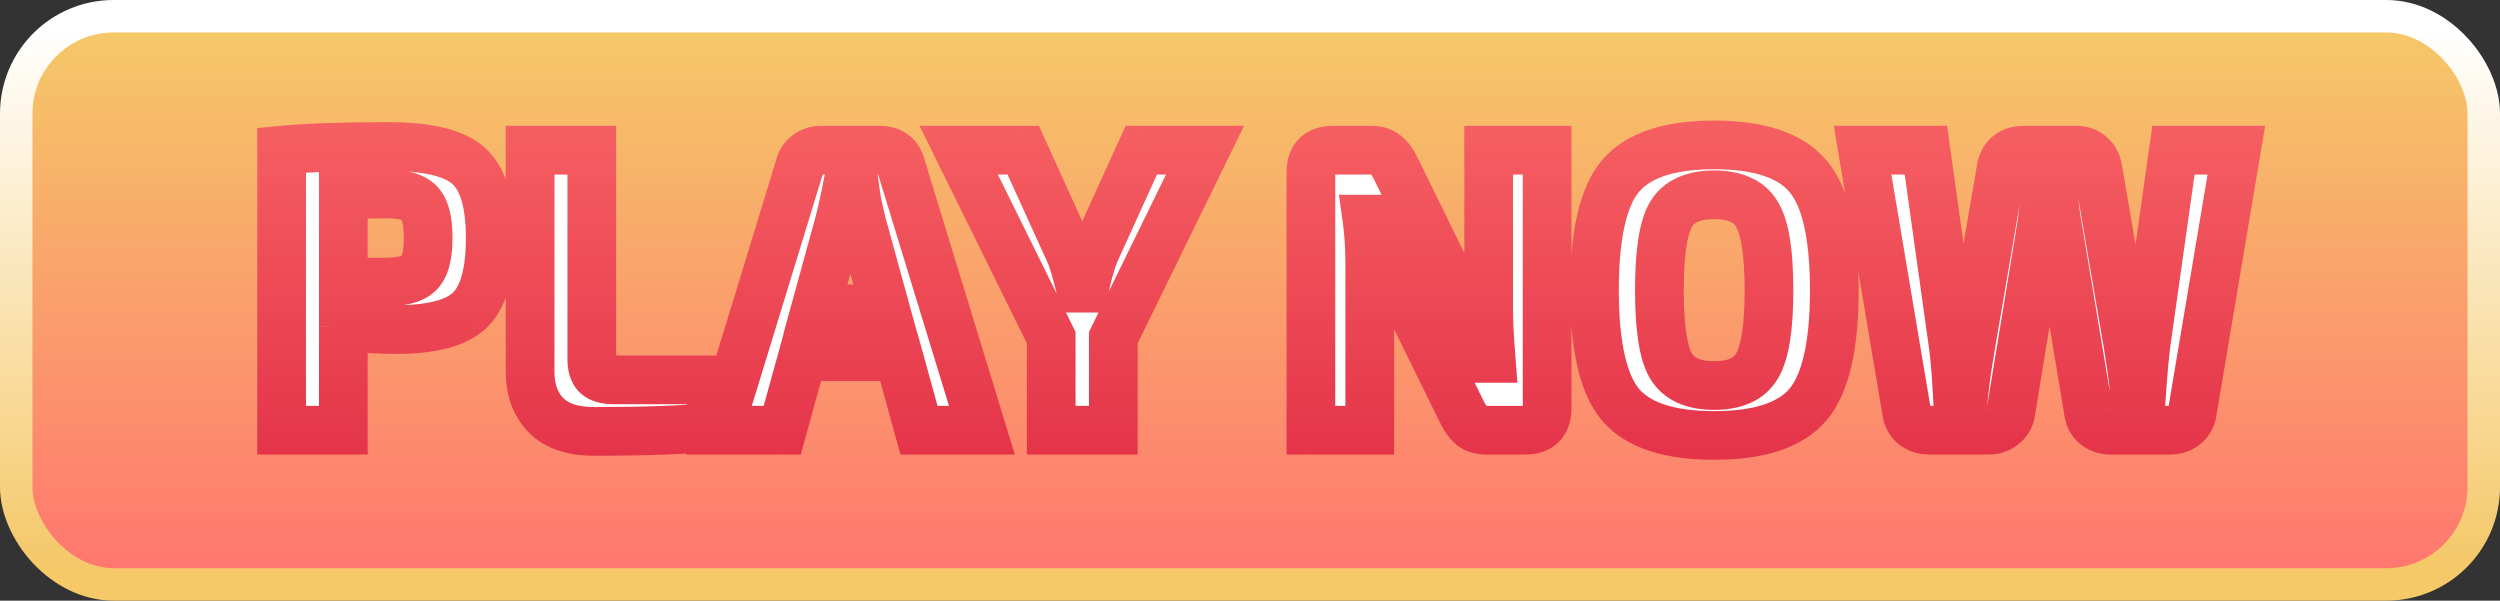 <?xml version="1.0" encoding="UTF-8" standalone="no"?>
<svg
   width="308"
   height="74"
   viewBox="0 0 308 74"
   fill="none"
   version="1.1"
   id="svg30"
   sodipodi:docname="play.svg"
   inkscape:version="1.2.1 (9c6d41e410, 2022-07-14)"
   xmlns:inkscape="http://www.inkscape.org/namespaces/inkscape"
   xmlns:sodipodi="http://sodipodi.sourceforge.net/DTD/sodipodi-0.dtd"
   xmlns="http://www.w3.org/2000/svg"
   xmlns:svg="http://www.w3.org/2000/svg">
  <rect x="0" y="0" width="308" height="74" fill="#333333" stroke="none"/>
  <sodipodi:namedview
     id="namedview32"
     pagecolor="#ffffff"
     bordercolor="#000000"
     borderopacity="0.25"
     inkscape:showpageshadow="2"
     inkscape:pageopacity="0.0"
     inkscape:pagecheckerboard="0"
     inkscape:deskcolor="#d1d1d1"
     showgrid="false"
     inkscape:zoom="3.3611111"
     inkscape:cx="153.96694"
     inkscape:cy="33.322314"
     inkscape:window-width="1920"
     inkscape:window-height="1009"
     inkscape:window-x="-8"
     inkscape:window-y="-8"
     inkscape:window-maximized="1"
     inkscape:current-layer="svg30" />
  <rect
     x="2"
     y="2"
     width="304"
     height="70"
     rx="12"
     fill="url(#paint0_linear_1163_14)"
     stroke="url(#paint1_linear_1163_14)"
     stroke-width="4"
     id="rect2"
     style="fill:url(#paint0_linear_1163_14);stroke:url(#paint1_linear_1163_14)" />
  <mask
     id="path-2-outside-1_1163_14"
     maskUnits="userSpaceOnUse"
     x="57"
     y="21"
     width="249"
     height="43"
     fill="#000000">
    <rect
       fill="#ffffff"
       x="57"
       y="21"
       width="249"
       height="43"
       id="rect4" />
    <path
       d="M 60.697,60 V 25.5 c 3.1,-0.3 7.467,-0.45 13.1,-0.45 4.833,0 8.133,0.783 9.9,2.35 1.8,1.567 2.7,4.533 2.7,8.9 0,4.367 -0.85,7.35 -2.55,8.95 -1.667,1.567 -4.683,2.35 -9.05,2.35 -2.2,0 -4.367,-0.133 -6.5,-0.4 V 60 Z m 7.6,-18.25 h 5.35 c 1.967,-0.033 3.3,-0.417 4,-1.15 0.733,-0.733 1.1,-2.167 1.1,-4.3 0,-2.133 -0.367,-3.567 -1.1,-4.3 -0.7,-0.733 -2.033,-1.1 -4,-1.1 l -5.35,0.05 z M 98.91,25.5 v 25.75 c 0,0.9 0.2,1.55 0.6,1.95 0.433,0.4 1.133,0.6 2.1,0.6 h 11.85 l 0.35,5.8 c -3.367,0.367 -8.233,0.55 -14.6,0.55 -2.667,0 -4.65,-0.667 -5.95,-2 -1.3,-1.333 -1.95,-3.117 -1.95,-5.35 V 25.5 Z m 37.811,25.45 h -11.85 l -2.5,9.05 h -7.8 l 9.95,-32.5 c 0.134,-0.6 0.45,-1.083 0.95,-1.45 0.5,-0.367 1.067,-0.55 1.7,-0.55 h 7.2 c 1.434,0 2.317,0.667 2.65,2 l 9.95,32.5 h -7.75 z m -1.65,-5.9 -2.9,-10.55 c -0.4,-1.667 -0.633,-2.75 -0.7,-3.25 h -1.35 c -0.066,0.333 -0.183,0.867 -0.35,1.6 -0.166,0.733 -0.3,1.283 -0.4,1.65 l -2.9,10.55 z m 28.09,3.55 V 60 h -7.65 V 48.6 l -11.4,-23.1 h 7.95 l 5.75,12.65 c 0.334,0.733 0.767,2.183 1.3,4.35 h 0.5 c 0.4,-1.8 0.817,-3.25 1.25,-4.35 l 5.75,-12.65 h 7.85 z m 53.443,-23.1 v 31.75 c 0,1.833 -0.9,2.75 -2.7,2.75 h -4.75 c -0.767,0 -1.367,-0.167 -1.8,-0.5 -0.433,-0.367 -0.85,-0.95 -1.25,-1.75 l -9.05,-18.4 c -1.133,-2.433 -1.833,-4.217 -2.1,-5.35 h -0.55 c 0.233,1.667 0.35,3.5 0.35,5.5 V 60 h -7.25 V 28.25 c 0,-1.833 0.917,-2.75 2.75,-2.75 h 4.65 c 0.767,0 1.367,0.183 1.8,0.55 0.433,0.333 0.85,0.9 1.25,1.7 l 8.75,17.85 c 0.833,1.667 1.667,3.517 2.5,5.55 h 0.5 c -0.2,-2.6 -0.3,-4.533 -0.3,-5.8 V 25.5 Z m 9.034,3.2 c 2.167,-2.567 6.017,-3.85 11.55,-3.85 5.533,0 9.383,1.283 11.55,3.85 2.167,2.533 3.25,7.217 3.25,14.05 0,6.833 -1.083,11.533 -3.25,14.1 -2.167,2.533 -6.017,3.8 -11.55,3.8 -5.533,0 -9.383,-1.267 -11.55,-3.8 -2.133,-2.567 -3.2,-7.267 -3.2,-14.1 0,-6.833 1.067,-11.517 3.2,-14.05 z m 16.85,4.75 c -0.933,-1.633 -2.7,-2.45 -5.3,-2.45 -2.6,0 -4.383,0.817 -5.35,2.45 -0.933,1.633 -1.4,4.733 -1.4,9.3 0,4.567 0.467,7.667 1.4,9.3 0.967,1.633 2.75,2.45 5.35,2.45 2.6,0 4.367,-0.817 5.3,-2.45 0.967,-1.633 1.45,-4.733 1.45,-9.3 0,-4.567 -0.483,-7.667 -1.45,-9.3 z m 59.032,-7.95 -5.45,32.4 c -0.133,0.633 -0.45,1.15 -0.95,1.55 -0.5,0.367 -1.1,0.55 -1.8,0.55 h -7.3 c -0.7,0 -1.3,-0.2 -1.8,-0.6 -0.5,-0.4 -0.8,-0.917 -0.9,-1.55 L 279.57,35.3 c -0.267,-1.467 -0.467,-2.917 -0.6,-4.35 h -0.95 c 0,0.1 -0.083,0.717 -0.25,1.85 -0.133,1.133 -0.25,1.983 -0.35,2.55 l -3.7,22.5 c -0.1,0.633 -0.417,1.15 -0.95,1.55 -0.5,0.4 -1.1,0.6 -1.8,0.6 h -7.3 c -0.667,0 -1.267,-0.183 -1.8,-0.55 -0.5,-0.4 -0.817,-0.917 -0.95,-1.55 l -5.45,-32.4 h 7.8 l 3.35,23.95 c 0.2,1.5 0.35,3.167 0.45,5 h 1 c 0.1,-0.933 0.35,-2.6 0.75,-5 l 3.7,-21.6 c 0.1,-0.7 0.383,-1.267 0.85,-1.7 0.5,-0.433 1.117,-0.65 1.85,-0.65 h 6.6 c 0.7,0 1.283,0.217 1.75,0.65 0.5,0.433 0.8,1 0.9,1.7 l 3.7,21.65 c 0.4,2.467 0.633,4.117 0.7,4.95 h 1.05 c 0.133,-1.9 0.283,-3.533 0.45,-4.9 l 3.4,-24.05 z"
       id="path6" />
  </mask>
  <path
     d="M 34.697,53 V 18.5 c 3.1,-0.3 7.467,-0.45 13.1,-0.45 4.833,0 8.133,0.783 9.9,2.35 1.8,1.567 2.7,4.533 2.7,8.9 0,4.367 -0.85,7.35 -2.55,8.95 -1.667,1.567 -4.683,2.35 -9.05,2.35 -2.2,0 -4.367,-0.133 -6.5,-0.4 V 53 Z m 7.6,-18.25 h 5.35 c 1.967,-0.033 3.3,-0.417 4,-1.15 0.733,-0.733 1.1,-2.167 1.1,-4.3 0,-2.133 -0.367,-3.567 -1.1,-4.3 -0.7,-0.733 -2.033,-1.1 -4,-1.1 l -5.35,0.05 z M 72.91,18.5 v 25.75 c 0,0.9 0.2,1.55 0.6,1.95 0.433,0.4 1.133,0.6 2.1,0.6 h 11.85 l 0.35,5.8 c -3.367,0.367 -8.233,0.55 -14.6,0.55 -2.667,0 -4.65,-0.667 -5.95,-2 -1.3,-1.333 -1.95,-3.117 -1.95,-5.35 V 18.5 Z m 37.811,25.45 h -11.85 l -2.5,9.05 h -7.8 l 9.95,-32.5 c 0.134,-0.6 0.45,-1.083 0.95,-1.45 0.5,-0.367 1.067,-0.55 1.7,-0.55 h 7.2 c 1.434,0 2.317,0.667 2.65,2 l 9.95,32.5 h -7.75 z m -1.65,-5.9 -2.9,-10.55 c -0.4,-1.667 -0.633,-2.75 -0.7,-3.25 h -1.35 c -0.066,0.333 -0.183,0.867 -0.35,1.6 -0.166,0.733 -0.3,1.283 -0.4,1.65 l -2.9,10.55 z m 28.09,3.55 V 53 h -7.65 V 41.6 l -11.4,-23.1 h 7.95 l 5.75,12.65 c 0.334,0.733 0.767,2.183 1.3,4.35 h 0.5 c 0.4,-1.8 0.817,-3.25 1.25,-4.35 l 5.75,-12.65 h 7.85 z m 53.443,-23.1 v 31.75 c 0,1.833 -0.9,2.75 -2.7,2.75 h -4.75 c -0.767,0 -1.367,-0.167 -1.8,-0.5 -0.433,-0.367 -0.85,-0.95 -1.25,-1.75 l -9.05,-18.4 c -1.133,-2.433 -1.833,-4.217 -2.1,-5.35 h -0.55 c 0.233,1.667 0.35,3.5 0.35,5.5 V 53 h -7.25 V 21.25 c 0,-1.833 0.917,-2.75 2.75,-2.75 h 4.65 c 0.767,0 1.367,0.183 1.8,0.55 0.433,0.333 0.85,0.9 1.25,1.7 l 8.75,17.85 c 0.833,1.667 1.667,3.517 2.5,5.55 h 0.5 c -0.2,-2.6 -0.3,-4.533 -0.3,-5.8 V 18.5 Z m 9.034,3.2 c 2.167,-2.567 6.017,-3.85 11.55,-3.85 5.533,0 9.383,1.283 11.55,3.85 2.167,2.533 3.25,7.217 3.25,14.05 0,6.833 -1.083,11.533 -3.25,14.1 -2.167,2.533 -6.017,3.8 -11.55,3.8 -5.533,0 -9.383,-1.267 -11.55,-3.8 -2.133,-2.567 -3.2,-7.267 -3.2,-14.1 0,-6.833 1.067,-11.517 3.2,-14.05 z m 16.85,4.75 c -0.933,-1.633 -2.7,-2.45 -5.3,-2.45 -2.6,0 -4.383,0.817 -5.35,2.45 -0.933,1.633 -1.4,4.733 -1.4,9.3 0,4.567 0.467,7.667 1.4,9.3 0.967,1.633 2.75,2.45 5.35,2.45 2.6,0 4.367,-0.817 5.3,-2.45 0.967,-1.633 1.45,-4.733 1.45,-9.3 0,-4.567 -0.483,-7.667 -1.45,-9.3 z m 59.032,-7.95 -5.45,32.4 c -0.133,0.633 -0.45,1.15 -0.95,1.55 -0.5,0.367 -1.1,0.55 -1.8,0.55 h -7.3 c -0.7,0 -1.3,-0.2 -1.8,-0.6 -0.5,-0.4 -0.8,-0.917 -0.9,-1.55 L 253.57,28.3 c -0.267,-1.467 -0.467,-2.917 -0.6,-4.35 h -0.95 c 0,0.1 -0.083,0.717 -0.25,1.85 -0.133,1.133 -0.25,1.983 -0.35,2.55 l -3.7,22.5 c -0.1,0.633 -0.417,1.15 -0.95,1.55 -0.5,0.4 -1.1,0.6 -1.8,0.6 h -7.3 c -0.667,0 -1.267,-0.183 -1.8,-0.55 -0.5,-0.4 -0.817,-0.917 -0.95,-1.55 l -5.45,-32.4 h 7.8 l 3.35,23.95 c 0.2,1.5 0.35,3.167 0.45,5 h 1 c 0.1,-0.933 0.35,-2.6 0.75,-5 l 3.7,-21.6 c 0.1,-0.7 0.383,-1.267 0.85,-1.7 0.5,-0.433 1.117,-0.65 1.85,-0.65 h 6.6 c 0.7,0 1.283,0.217 1.75,0.65 0.5,0.433 0.8,1 0.9,1.7 l 3.7,21.65 c 0.4,2.467 0.633,4.117 0.7,4.95 h 1.05 c 0.133,-1.9 0.283,-3.533 0.45,-4.9 l 3.4,-24.05 z"
     fill="#ffffff"
     id="path9" />
  <path
     d="m 60.697,60 h -3 v 3 h 3 z m 0,-34.5 -0.289,-2.986 -2.711,0.262 V 25.5 Z m 23,1.9 -1.99,2.245 0.01,0.009 0.011,0.009 z m 0.15,17.85 2.055,2.186 0.001,-0.001 z m -15.55,1.95 0.372,-2.977 -3.372,-0.421 V 47.2 Z m 0,12.8 v 3 h 3 v -3 z m 0,-18.25 h -3 v 3 h 3 z m 5.35,0 v 3 h 0.025 l 0.025,-4e-4 z m 4,-1.15 -2.121,-2.121 -0.025,0.025 -0.024,0.025 z m 0,-8.6 -2.17,2.071 0.024,0.025 0.025,0.025 z m -4,-1.1 v -3 h -0.014 l -0.014,10e-5 z m -5.35,0.05 -0.028,-3 -2.972,0.028 V 30.95 Z M 63.697,60 V 25.5 h -6 V 60 Z M 60.986,28.486 c 2.957,-0.286 7.211,-0.436 12.811,-0.436 v -6 c -5.666,0 -10.146,0.15 -13.389,0.464 z M 73.797,28.05 c 4.748,0 7.035,0.819 7.91,1.595 l 3.981,-4.489 C 83.029,22.798 78.716,22.05 73.797,22.05 Z m 7.93,1.613 c 0.771,0.671 1.67,2.472 1.67,6.637 h 6 c 0,-4.568 -0.901,-8.7 -3.731,-11.163 z M 83.397,36.3 c 0,4.191 -0.859,6.062 -1.606,6.765 l 4.112,4.369 C 88.556,44.938 89.397,40.842 89.397,36.3 Z m -1.605,6.764 C 81.007,43.802 79.011,44.6 74.797,44.6 v 6 c 4.519,0 8.556,-0.769 11.105,-3.164 z M 74.797,44.6 c -2.079,0 -4.121,-0.126 -6.128,-0.377 l -0.744,5.954 c 2.26,0.282 4.551,0.423 6.872,0.423 z m -9.5,2.6 V 60 h 6 V 47.2 Z m 3,9.8 h -7.6 v 6 h 7.6 z m 0,-12.25 h 5.35 v -6 h -5.35 z m 5.401,-4e-4 c 2.103,-0.036 4.532,-0.415 6.119,-2.078 l -4.34,-4.143 c 0.128,-0.134 0.152,-0.071 -0.184,0.026 -0.333,0.096 -0.877,0.182 -1.697,0.196 z m 6.071,-2.028 c 0.876,-0.876 1.347,-1.975 1.61,-3.003 0.266,-1.04 0.369,-2.201 0.369,-3.418 h -6 c 0,0.916 -0.081,1.539 -0.181,1.931 -0.104,0.406 -0.183,0.39 -0.04,0.247 z M 81.747,36.3 c 0,-1.217 -0.102,-2.378 -0.369,-3.418 -0.263,-1.028 -0.734,-2.127 -1.61,-3.003 l -4.243,4.243 c -0.143,-0.143 -0.064,-0.158 0.04,0.247 0.1,0.393 0.181,1.016 0.181,1.931 z m -1.93,-6.371 C 78.209,28.244 75.75,27.9 73.647,27.9 v 6 c 0.818,0 1.356,0.079 1.679,0.168 0.326,0.09 0.288,0.148 0.15,0.004 z m -6.198,-2.029 -5.35,0.05 0.056,6 5.35,-0.05 z M 65.297,30.95 v 10.8 h 6 V 30.95 Z M 98.91,25.5 h 3 v -3 h -3 z m 0.6,27.7 -2.121,2.121 0.042,0.042 0.044,0.041 z m 13.95,0.6 2.995,-0.181 -0.17,-2.819 h -2.825 z m 0.35,5.8 0.325,2.982 2.842,-0.31 -0.172,-2.853 z m -20.55,-1.45 -2.148,2.094 v 0 z m -1.95,-32.65 v -3 h -3 v 3 z m 4.6,0 V 51.25 H 101.91 V 25.5 Z m 0,25.75 c 0,1.242 0.261,2.853 1.479,4.071 l 4.242,-4.243 c 0.21,0.209 0.281,0.403 0.296,0.452 0.012,0.036 -0.017,-0.039 -0.017,-0.28 z m 1.565,4.154 c 1.249,1.153 2.868,1.396 4.135,1.396 v -6 c -0.14,0 -0.244,-0.007 -0.317,-0.016 -0.037,-0.004 -0.063,-0.009 -0.082,-0.013 -0.018,-0.004 -0.027,-0.006 -0.027,-0.006 0,0 0.01,0.003 0.028,0.01 0.017,0.007 0.044,0.018 0.077,0.036 0.067,0.036 0.158,0.094 0.256,0.184 z M 101.61,56.8 h 11.85 v -6 h -11.85 z m 8.856,-2.819 0.35,5.8 5.989,-0.361 -0.35,-5.8 z m 3.019,2.637 c -3.202,0.349 -7.94,0.532 -14.275,0.532 v 6 c 6.399,0 11.394,-0.183 14.925,-0.568 z M 99.21,57.15 c -2.211,0 -3.273,-0.552 -3.802,-1.094 l -4.296,4.189 c 2.071,2.124 4.976,2.906 8.098,2.906 z m -3.802,-1.094 C 94.76,55.391 94.31,54.417 94.31,52.8 h -6 c 0,2.849 0.85,5.442 2.802,7.444 z M 94.31,52.8 V 25.5 h -6 v 27.3 z m -3,-24.3 h 7.6 v -6 h -7.6 z m 45.411,22.45 2.892,-0.799 -0.608,-2.201 h -2.284 z m -11.85,0 v -3 h -2.283 l -0.608,2.201 z m -2.5,9.05 v 3 h 2.284 l 0.608,-2.201 z m -7.8,0 -2.868,-0.878 L 110.516,63 h 4.055 z m 9.95,-32.5 2.869,0.878 0.035,-0.113 0.025,-0.115 z m 0.95,-1.45 1.775,2.419 v 0 z m 11.55,1.45 -2.91,0.728 0.019,0.076 0.023,0.075 z m 9.95,32.5 v 3 h 4.056 l -1.187,-3.878 z m -7.75,0 -2.891,0.799 0.608,2.201 h 2.283 z m -4.15,-14.95 v 3 h 3.936 l -1.043,-3.795 z m -2.9,-10.55 -2.917,0.7 0.012,0.048 0.013,0.047 z m -0.7,-3.25 2.974,-0.397 -0.347,-2.603 h -2.627 z m -1.35,0 v -3 h -2.459 l -0.482,2.412 z m -0.35,1.6 -2.925,-0.665 v 0 z m -0.4,1.65 2.893,0.795 0.002,-0.006 z m -2.9,10.55 -2.892,-0.795 -1.043,3.795 h 3.935 z m 10.25,2.9 h -11.85 v 6 h 11.85 z m -14.741,2.201 -2.5,9.05 5.783,1.598 2.5,-9.05 z M 122.371,57 h -7.8 v 6 h 7.8 z m -4.931,3.878 9.95,-32.5 -5.737,-1.756 -9.95,32.5 z m 10.01,-32.727 c -0.007,0.031 -0.029,0.101 -0.082,0.181 -0.052,0.08 -0.104,0.124 -0.122,0.138 l -3.549,-4.838 c -1.08,0.792 -1.811,1.902 -2.104,3.218 z m -0.204,0.318 c 0.002,-0.002 -0.002,0.001 -0.012,0.007 -0.011,0.005 -0.024,0.011 -0.039,0.016 -0.015,0.005 -0.026,0.007 -0.033,0.008 -0.006,9e-4 -0.004,0 0.009,0 v -6 c -1.256,0 -2.447,0.378 -3.474,1.131 z M 127.171,28.5 h 7.2 v -6 h -7.2 z m 7.2,0 c 0.13,0 0.168,0.015 0.143,0.008 -0.032,-0.009 -0.115,-0.04 -0.212,-0.113 -0.099,-0.075 -0.163,-0.156 -0.197,-0.21 -0.029,-0.049 -0.016,-0.046 0.006,0.043 l 5.821,-1.455 c -0.292,-1.167 -0.905,-2.328 -2.016,-3.167 C 136.818,22.777 135.547,22.5 134.371,22.5 Z m -0.218,-0.122 9.95,32.5 5.737,-1.756 -9.95,-32.5 z M 146.971,57 h -7.75 v 6 h 7.75 z m -4.858,2.201 -2.5,-9.05 -5.783,1.598 2.5,9.05 z m -4.149,-14.946 -2.9,-10.55 -5.785,1.59 2.9,10.55 z m -2.875,-10.455 c -0.41,-1.706 -0.602,-2.63 -0.644,-2.946 l -5.947,0.793 c 0.091,0.683 0.366,1.926 0.756,3.554 z M 131.471,28.25 h -1.35 v 6 h 1.35 z m -4.291,2.412 c -0.059,0.292 -0.168,0.793 -0.334,1.523 l 5.851,1.33 c 0.167,-0.736 0.291,-1.302 0.366,-1.677 z m -0.334,1.523 c -0.164,0.724 -0.286,1.223 -0.369,1.526 l 5.789,1.579 c 0.117,-0.431 0.262,-1.031 0.431,-1.774 z m -0.367,1.52 -2.9,10.55 5.785,1.59 2.9,-10.55 z M 126.471,48.05 h 8.6 v -6 h -8.6 z m 36.69,0.55 -2.695,-1.318 -0.305,0.624 V 48.6 Z m 0,11.4 v 3 h 3 v -3 z m -7.65,0 h -3 v 3 h 3 z m 0,-11.4 h 3 v -0.7 l -0.309,-0.628 z m -11.4,-23.1 v -3 h -4.826 l 2.136,4.328 z m 7.95,0 2.731,-1.241 -0.799,-1.759 h -1.932 z m 5.75,12.65 2.731,-1.241 v 0 z m 1.3,4.35 -2.913,0.717 0.562,2.283 h 2.351 z m 0.5,0 v 3 h 2.407 l 0.522,-2.349 z m 1.25,-4.35 -2.731,-1.241 -0.032,0.07 -0.028,0.072 z m 5.75,-12.65 v -3 h -1.931 l -0.8,1.759 z m 7.85,0 2.695,1.318 2.113,-4.318 h -4.808 z m -14.3,23.1 V 60 h 6 V 48.6 Z m 3,8.4 h -7.65 v 6 h 7.65 z m -4.65,3 V 48.6 h -6 V 60 Z m -0.309,-12.728 -11.4,-23.1 -5.381,2.655 11.4,23.1 z M 144.111,28.5 h 7.95 v -6 h -7.95 z m 5.219,-1.759 5.75,12.65 5.462,-2.483 -5.75,-12.65 z m 5.75,12.65 c 0.201,0.443 0.578,1.629 1.118,3.826 l 5.826,-1.434 c -0.526,-2.137 -1.016,-3.85 -1.482,-4.874 z m 4.031,6.109 h 0.5 v -6 h -0.5 z m 3.429,-2.349 c 0.382,-1.722 0.759,-3.004 1.113,-3.901 l -5.583,-2.199 c -0.513,1.303 -0.97,2.92 -1.387,4.799 z m 1.052,-3.759 5.75,-12.65 -5.462,-2.483 -5.75,12.65 z M 166.611,28.5 h 7.85 v -6 h -7.85 z m 5.155,-4.318 -11.3,23.1 5.39,2.637 11.3,-23.1 z M 216.604,25.5 h 3 v -3 h -3 z m -9.25,34 -1.938,2.29 0.053,0.045 0.056,0.043 z m -1.25,-1.75 -2.692,1.324 0.004,0.009 0.005,0.009 z m -9.05,-18.4 -2.72,1.267 0.014,0.029 0.014,0.029 z m -2.1,-5.35 2.92,-0.687 L 197.33,31 h -2.376 z m -0.55,0 v -3 h -3.449 l 0.478,3.416 z m 0.35,26 v 3 h 3 v -3 z m -7.25,0 h -3 v 3 h 3 z m 9.2,-33.95 -1.938,2.29 0.053,0.045 0.056,0.043 z m 1.25,1.7 2.694,-1.321 -0.006,-0.011 -0.005,-0.011 z m 8.75,17.85 -2.694,1.321 0.005,0.011 0.006,0.011 z m 2.5,5.55 -2.776,1.138 0.763,1.862 h 2.013 z m 0.5,0 v 3 h 3.24 l -0.249,-3.23 z m -0.3,-25.65 v -3 h -3 v 3 z m 4.2,0 v 31.75 h 6 V 25.5 Z m 0,31.75 c 0,0.222 -0.028,0.296 -0.02,0.27 0.013,-0.039 0.067,-0.169 0.204,-0.309 0.065,-0.066 0.133,-0.118 0.197,-0.157 0.063,-0.038 0.112,-0.058 0.136,-0.066 C 214.163,56.973 214.108,57 213.904,57 v 6 c 1.376,0 2.957,-0.354 4.166,-1.586 1.199,-1.221 1.534,-2.799 1.534,-4.164 z m 0.3,-0.25 h -4.75 v 6 h 4.75 z m -4.75,0 c -0.084,0 -0.143,-0.005 -0.181,-0.009 -0.037,-0.005 -0.05,-0.009 -0.041,-0.006 0.009,0.003 0.039,0.012 0.085,0.034 0.046,0.022 0.104,0.056 0.166,0.104 l -3.658,4.756 c 1.132,0.871 2.461,1.122 3.629,1.122 z m 0.138,0.21 c 0.015,0.013 -0.035,-0.026 -0.134,-0.166 -0.099,-0.138 -0.225,-0.343 -0.371,-0.635 l -5.366,2.683 c 0.488,0.977 1.125,1.962 1.995,2.699 z m -0.496,-0.784 -9.05,-18.4 -5.384,2.648 9.05,18.4 z m -9.023,-18.343 c -1.129,-2.425 -1.709,-3.964 -1.899,-4.771 l -5.84,1.374 c 0.343,1.46 1.163,3.487 2.3,5.929 z M 194.954,31 h -0.55 v 6 h 0.55 z m -3.521,3.416 c 0.211,1.506 0.321,3.198 0.321,5.084 h 6 c 0,-2.114 -0.123,-4.089 -0.379,-5.916 z M 191.754,39.5 V 60 h 6 V 39.5 Z m 3,17.5 h -7.25 v 6 h 7.25 z m -4.25,3 V 28.25 h -6 V 60 Z m 0,-31.75 c 0,-0.217 0.028,-0.285 0.018,-0.254 -0.006,0.018 -0.023,0.063 -0.059,0.122 -0.036,0.061 -0.086,0.127 -0.15,0.191 -0.064,0.064 -0.131,0.114 -0.191,0.15 -0.06,0.036 -0.104,0.053 -0.123,0.059 -0.03,0.01 0.038,-0.018 0.255,-0.018 v -6 c -1.379,0 -2.965,0.347 -4.184,1.566 -1.219,1.219 -1.566,2.805 -1.566,4.184 z m -0.25,0.25 h 4.65 v -6 h -4.65 z m 4.65,0 c 0.15,0 0.187,0.018 0.148,0.007 -0.021,-0.006 -0.061,-0.021 -0.114,-0.049 -0.053,-0.028 -0.112,-0.067 -0.172,-0.117 l 3.876,-4.58 C 197.503,22.796 196.13,22.5 194.904,22.5 Z m -0.029,-0.072 c -0.06,-0.046 -0.037,-0.043 0.049,0.074 0.085,0.115 0.203,0.303 0.347,0.589 l 5.366,-2.683 c -0.489,-0.978 -1.153,-2.005 -2.104,-2.736 z m 0.385,0.643 8.75,17.85 5.388,-2.641 -8.75,-17.85 z m 8.761,17.871 c 0.794,1.589 1.597,3.37 2.407,5.346 l 5.552,-2.275 c -0.857,-2.091 -1.721,-4.01 -2.593,-5.754 z m 5.183,7.208 h 0.5 v -6 h -0.5 z m 3.491,-3.23 c -0.199,-2.586 -0.291,-4.424 -0.291,-5.57 h -6 c 0,1.387 0.108,3.416 0.309,6.03 z M 212.404,45.35 V 25.5 h -6 v 19.85 z m -3,-16.85 h 7.2 v -6 h -7.2 z m 16.234,0.2 -2.293,-1.935 -0.002,0.003 z m 23.1,0 -2.293,1.935 0.007,0.007 0.006,0.007 z m 0,28.15 2.28,1.95 0.006,-0.007 0.006,-0.007 z m -23.1,0 -2.307,1.918 0.013,0.016 0.014,0.016 z m 16.85,-23.4 -2.605,1.488 0.012,0.02 0.011,0.02 z m -10.65,0 -2.582,-1.528 -0.011,0.02 -0.012,0.02 z m 0,18.6 -2.605,1.488 0.012,0.02 0.011,0.02 z m 10.65,0 -2.582,-1.528 -0.011,0.02 -0.012,0.02 z M 227.93,30.635 c 1.315,-1.558 4.05,-2.785 9.258,-2.785 v -6 c -5.859,0 -10.824,1.339 -13.843,4.915 z m 9.258,-2.785 c 5.208,0 7.943,1.228 9.257,2.785 l 4.585,-3.87 C 248.012,23.189 243.046,21.85 237.188,21.85 Z m 9.27,2.8 c 1.412,1.651 2.53,5.352 2.53,12.1 h 6 c 0,-6.918 -1.049,-12.585 -3.97,-16 z m 2.53,12.1 c 0,6.741 -1.115,10.474 -2.543,12.165 l 4.585,3.87 c 2.906,-3.442 3.958,-9.11 3.958,-16.035 z m -2.53,12.15 c -1.312,1.534 -4.052,2.75 -9.27,2.75 v 6 c 5.848,0 10.808,-1.317 13.83,-4.85 z m -9.27,2.75 c -5.218,0 -7.958,-1.216 -9.27,-2.75 l -4.56,3.9 c 3.021,3.533 7.981,4.85 13.83,4.85 z m -9.243,-2.718 c -1.408,-1.694 -2.507,-5.436 -2.507,-12.182 h -6 c 0,6.92 1.034,12.578 3.893,16.018 z M 225.438,42.75 c 0,-6.754 1.102,-10.464 2.495,-12.118 l -4.59,-3.865 c -2.874,3.413 -3.905,9.07 -3.905,15.982 z M 245.093,31.962 C 243.43,29.051 240.402,28 237.188,28 v 6 c 1.986,0 2.492,0.582 2.695,0.938 z M 237.188,28 c -3.22,0 -6.233,1.052 -7.932,3.922 l 5.164,3.056 C 234.655,34.581 235.208,34 237.188,34 Z m -7.955,3.962 c -0.733,1.283 -1.155,2.886 -1.412,4.592 -0.263,1.748 -0.383,3.825 -0.383,6.197 h 6 c 0,-2.195 0.113,-3.951 0.316,-5.303 0.21,-1.395 0.488,-2.158 0.689,-2.508 z M 227.438,42.75 c 0,2.372 0.12,4.449 0.383,6.197 0.257,1.705 0.679,3.309 1.412,4.592 l 5.21,-2.977 c -0.201,-0.35 -0.479,-1.113 -0.689,-2.508 -0.203,-1.352 -0.316,-3.109 -0.316,-5.303 z m 1.818,10.828 c 1.699,2.87 4.712,3.922 7.932,3.922 v -6 c -1.98,0 -2.533,-0.581 -2.768,-0.978 z m 7.932,3.922 c 3.214,0 6.242,-1.051 7.905,-3.962 l -5.21,-2.977 C 239.68,50.918 239.174,51.5 237.188,51.5 Z m 7.882,-3.922 c 0.763,-1.29 1.203,-2.903 1.47,-4.616 0.273,-1.755 0.398,-3.837 0.398,-6.212 h -6 c 0,2.192 -0.117,3.942 -0.327,5.288 -0.216,1.387 -0.501,2.141 -0.705,2.484 z m 1.868,-10.828 c 0,-2.375 -0.125,-4.458 -0.398,-6.212 -0.267,-1.713 -0.707,-3.326 -1.47,-4.616 l -5.164,3.056 c 0.204,0.344 0.489,1.097 0.705,2.484 0.21,1.345 0.327,3.096 0.327,5.288 z m 54.582,-17.25 2.958,0.498 0.589,-3.498 h -3.547 z m -5.45,32.4 2.936,0.618 0.012,-0.06 0.01,-0.06 z m -0.95,1.55 1.774,2.419 0.051,-0.037 0.049,-0.039 z m -10.9,-0.05 -1.874,2.343 v 0 z m -0.9,-1.55 2.963,-0.468 -0.002,-0.012 -0.002,-0.012 z m -3.75,-22.55 2.959,-0.492 -0.003,-0.022 -0.004,-0.022 z m -0.6,-4.35 2.987,-0.278 -0.253,-2.722 h -2.734 z m -0.95,0 v -3 h -3 v 3 z m -0.25,1.85 -2.968,-0.436 -0.006,0.043 -0.006,0.043 z m -0.35,2.55 -2.954,-0.521 -0.003,0.017 -0.003,0.017 z m -3.7,22.5 -2.96,-0.487 -0.002,0.009 -10e-4,0.009 z m -0.95,1.55 -1.8,-2.4 -0.038,0.028 -0.036,0.029 z m -10.9,0.05 -1.874,2.343 0.085,0.068 0.089,0.062 z m -0.95,-1.55 -2.959,0.498 0.011,0.06 0.012,0.06 z m -5.45,-32.4 v -3 h -3.547 l 0.588,3.498 z m 7.8,0 2.971,-0.416 L 265.88,22.5 h -2.61 z m 3.35,23.95 2.974,-0.397 -0.002,-0.009 -10e-4,-0.01 z m 0.45,5 -2.996,0.163 0.155,2.837 h 2.841 z m 1,0 v 3 h 2.696 l 0.287,-2.68 z m 0.75,-5 -2.957,-0.506 -0.002,0.013 z m 3.7,-21.6 2.957,0.506 0.007,-0.041 0.006,-0.041 z m 0.85,-1.7 -1.965,-2.267 -0.039,0.034 -0.037,0.035 z m 10.2,0 -2.041,2.198 0.037,0.035 0.039,0.034 z m 0.9,1.7 -2.97,0.424 0.006,0.041 0.007,0.041 z m 3.7,21.65 2.961,-0.48 -0.002,-0.013 -0.002,-0.013 z m 0.7,4.95 -2.991,0.239 0.221,2.761 h 2.77 z m 1.05,0 v 3 h 2.797 l 0.196,-2.79 z m 0.45,-4.9 -2.971,-0.42 -0.004,0.028 -0.003,0.028 z m 3.4,-24.05 v -3 h -2.606 l -0.365,2.58 z m 4.791,-0.498 -5.45,32.4 5.917,0.995 5.45,-32.4 z m -5.427,32.28 c -0.001,0.004 0.008,-0.034 0.041,-0.087 0.033,-0.054 0.065,-0.083 0.071,-0.087 l 3.748,4.685 c 1.049,-0.84 1.737,-1.969 2.012,-3.275 z m 0.212,-0.251 c 0.01,-0.008 0.023,-0.016 0.039,-0.024 0.015,-0.007 0.027,-0.012 0.033,-0.014 0.007,-0.002 0.004,-4e-4 -0.011,0.002 C 293.392,56.997 293.364,57 293.32,57 v 6 c 1.252,0 2.494,-0.339 3.574,-1.131 z M 293.32,57 h -7.3 v 6 h 7.3 z m -7.3,0 c -0.032,0 -0.048,-0.002 -0.05,-0.003 -0.002,-3e-4 0.007,10e-4 0.024,0.007 0.017,0.006 0.036,0.014 0.056,0.025 0.02,0.011 0.035,0.021 0.044,0.029 l -3.748,4.685 c 1.082,0.866 2.36,1.257 3.674,1.257 z m 0.074,0.057 c 0.019,0.015 0.071,0.064 0.12,0.149 0.05,0.085 0.066,0.154 0.069,0.176 l -5.926,0.936 c 0.216,1.371 0.904,2.557 1.989,3.425 z m 0.185,0.3 -3.75,-22.55 -5.918,0.984 3.75,22.55 z m -3.757,-22.595 c -0.252,-1.384 -0.44,-2.748 -0.565,-4.091 l -5.974,0.556 c 0.142,1.523 0.354,3.059 0.635,4.609 z M 278.97,27.95 h -0.95 v 6 h 0.95 z m -3.95,3 c 0,-0.084 0.004,-0.147 0.005,-0.165 0.002,-0.025 0.003,-0.042 0.003,-0.045 10e-4,-0.006 0,0.003 -0.004,0.035 -0.007,0.063 -0.02,0.164 -0.04,0.31 -0.039,0.291 -0.099,0.715 -0.182,1.278 l 5.936,0.873 c 0.084,-0.57 0.148,-1.022 0.192,-1.347 0.022,-0.162 0.041,-0.304 0.054,-0.421 0.005,-0.037 0.036,-0.283 0.036,-0.518 z m -0.23,1.5 c -0.131,1.12 -0.24,1.9 -0.324,2.379 l 5.908,1.043 c 0.116,-0.655 0.24,-1.574 0.375,-2.721 z m -0.33,2.414 -3.7,22.5 5.92,0.974 3.7,-22.5 z m -3.703,22.519 c 0.008,-0.05 0.033,-0.14 0.093,-0.237 0.058,-0.095 0.114,-0.14 0.12,-0.145 l 3.6,4.8 c 1.13,-0.848 1.886,-2.045 2.113,-3.482 z m 0.139,-0.325 c 0.009,-0.007 0.024,-0.018 0.044,-0.029 0.02,-0.011 0.039,-0.019 0.056,-0.025 0.017,-0.006 0.026,-0.007 0.024,-0.007 -0.002,3e-4 -0.018,0.003 -0.05,0.003 v 6 c 1.313,0 2.592,-0.391 3.674,-1.257 z M 270.97,57 h -7.3 v 6 h 7.3 z m -7.3,0 c -0.029,0 -0.048,-0.002 -0.058,-0.003 -0.01,-0.002 -0.015,-0.003 -0.015,-0.003 -10e-4,-2e-4 -0.002,-5e-4 -0.005,-0.002 -0.002,-0.001 -0.01,-0.005 -0.022,-0.014 l -3.4,4.944 c 1.05,0.721 2.246,1.078 3.5,1.078 z m 0.074,0.107 c 0.006,0.004 0.038,0.033 0.071,0.087 0.033,0.054 0.041,0.091 0.041,0.087 l -5.872,1.236 c 0.275,1.306 0.962,2.435 2.012,3.275 z m 0.134,0.295 -5.45,-32.4 -5.917,0.995 5.45,32.4 z M 255.47,28.5 h 7.8 v -6 h -7.8 z m 4.829,-2.584 3.35,23.95 5.942,-0.831 -3.35,-23.95 z m 3.347,23.931 c 0.188,1.408 0.332,2.996 0.428,4.767 l 5.991,-0.327 c -0.103,-1.895 -0.259,-3.642 -0.471,-5.233 z m 3.424,7.604 h 1 v -6 h -1 z m 3.983,-2.68 c 0.089,-0.835 0.325,-2.422 0.726,-4.826 l -5.918,-0.986 c -0.399,2.395 -0.663,4.142 -0.774,5.174 z m 0.724,-4.813 3.7,-21.6 -5.914,-1.013 -3.7,21.6 z m 3.713,-21.682 c 0.009,-0.068 0.019,-0.069 10e-4,-0.033 -0.009,0.017 -0.021,0.037 -0.037,0.058 -0.015,0.021 -0.031,0.037 -0.043,0.048 l -4.082,-4.397 c -1.027,0.953 -1.593,2.174 -1.779,3.474 z m -0.155,0.143 c -0.013,0.011 -0.033,0.026 -0.059,0.041 -0.026,0.015 -0.052,0.027 -0.074,0.035 -0.048,0.017 -0.051,0.007 0.018,0.007 v -6 c -1.371,0 -2.709,0.425 -3.815,1.383 z M 275.22,28.5 h 6.6 v -6 h -6.6 z m 6.6,0 c 0.038,0 0,0.005 -0.082,-0.025 -0.087,-0.032 -0.161,-0.081 -0.209,-0.126 l 4.082,-4.397 C 284.533,22.95 283.196,22.5 281.82,22.5 Z m -0.215,-0.083 c -0.008,-0.007 -0.023,-0.021 -0.04,-0.043 -0.018,-0.022 -0.034,-0.046 -0.046,-0.07 -0.028,-0.052 -0.025,-0.072 -0.019,-0.029 l 5.94,-0.849 c -0.195,-1.362 -0.82,-2.602 -1.905,-3.543 z m -0.092,-0.062 3.7,21.65 5.914,-1.011 -3.7,-21.65 z m 3.696,21.625 c 0.403,2.486 0.615,4.017 0.67,4.709 l 5.981,-0.478 c -0.078,-0.975 -0.332,-2.744 -0.729,-5.191 z m 3.661,7.47 h 1.05 v -6 h -1.05 z m 4.043,-2.79 c 0.131,-1.867 0.276,-3.446 0.435,-4.747 l -5.956,-0.726 c -0.175,1.433 -0.329,3.12 -0.465,5.053 z m 0.427,-4.69 3.4,-24.05 -5.941,-0.84 -3.4,24.05 z M 293.77,28.5 h 7.75 v -6 h -7.75 z"
     fill="url(#paint2_linear_1163_14)"
     mask="url(#path-2-outside-1_1163_14)"
     id="path11"
     style="fill:url(#paint2_linear_1163_14)"
     transform="translate(-26,-7)" />
  <defs
     id="defs28">
    <linearGradient
       id="paint0_linear_1163_14"
       x1="180"
       y1="11"
       x2="180"
       y2="77"
       gradientUnits="userSpaceOnUse"
       gradientTransform="translate(-26,-7)">
      <stop
         stop-color="#F5C868"
         id="stop13" />
      <stop
         offset="1"
         stop-color="#FF776F"
         id="stop15" />
    </linearGradient>
    <linearGradient
       id="paint1_linear_1163_14"
       x1="180"
       y1="11"
       x2="180"
       y2="77"
       gradientUnits="userSpaceOnUse"
       gradientTransform="translate(-26,-7)">
      <stop
         stop-color="white"
         id="stop18" />
      <stop
         offset="1"
         stop-color="#F5C868"
         id="stop20" />
    </linearGradient>
    <linearGradient
       id="paint2_linear_1163_14"
       x1="180"
       y1="0"
       x2="180"
       y2="78"
       gradientUnits="userSpaceOnUse">
      <stop
         stop-color="#FF776F"
         id="stop23" />
      <stop
         offset="1"
         stop-color="#DE2441"
         id="stop25" />
    </linearGradient>
  </defs>
</svg>

